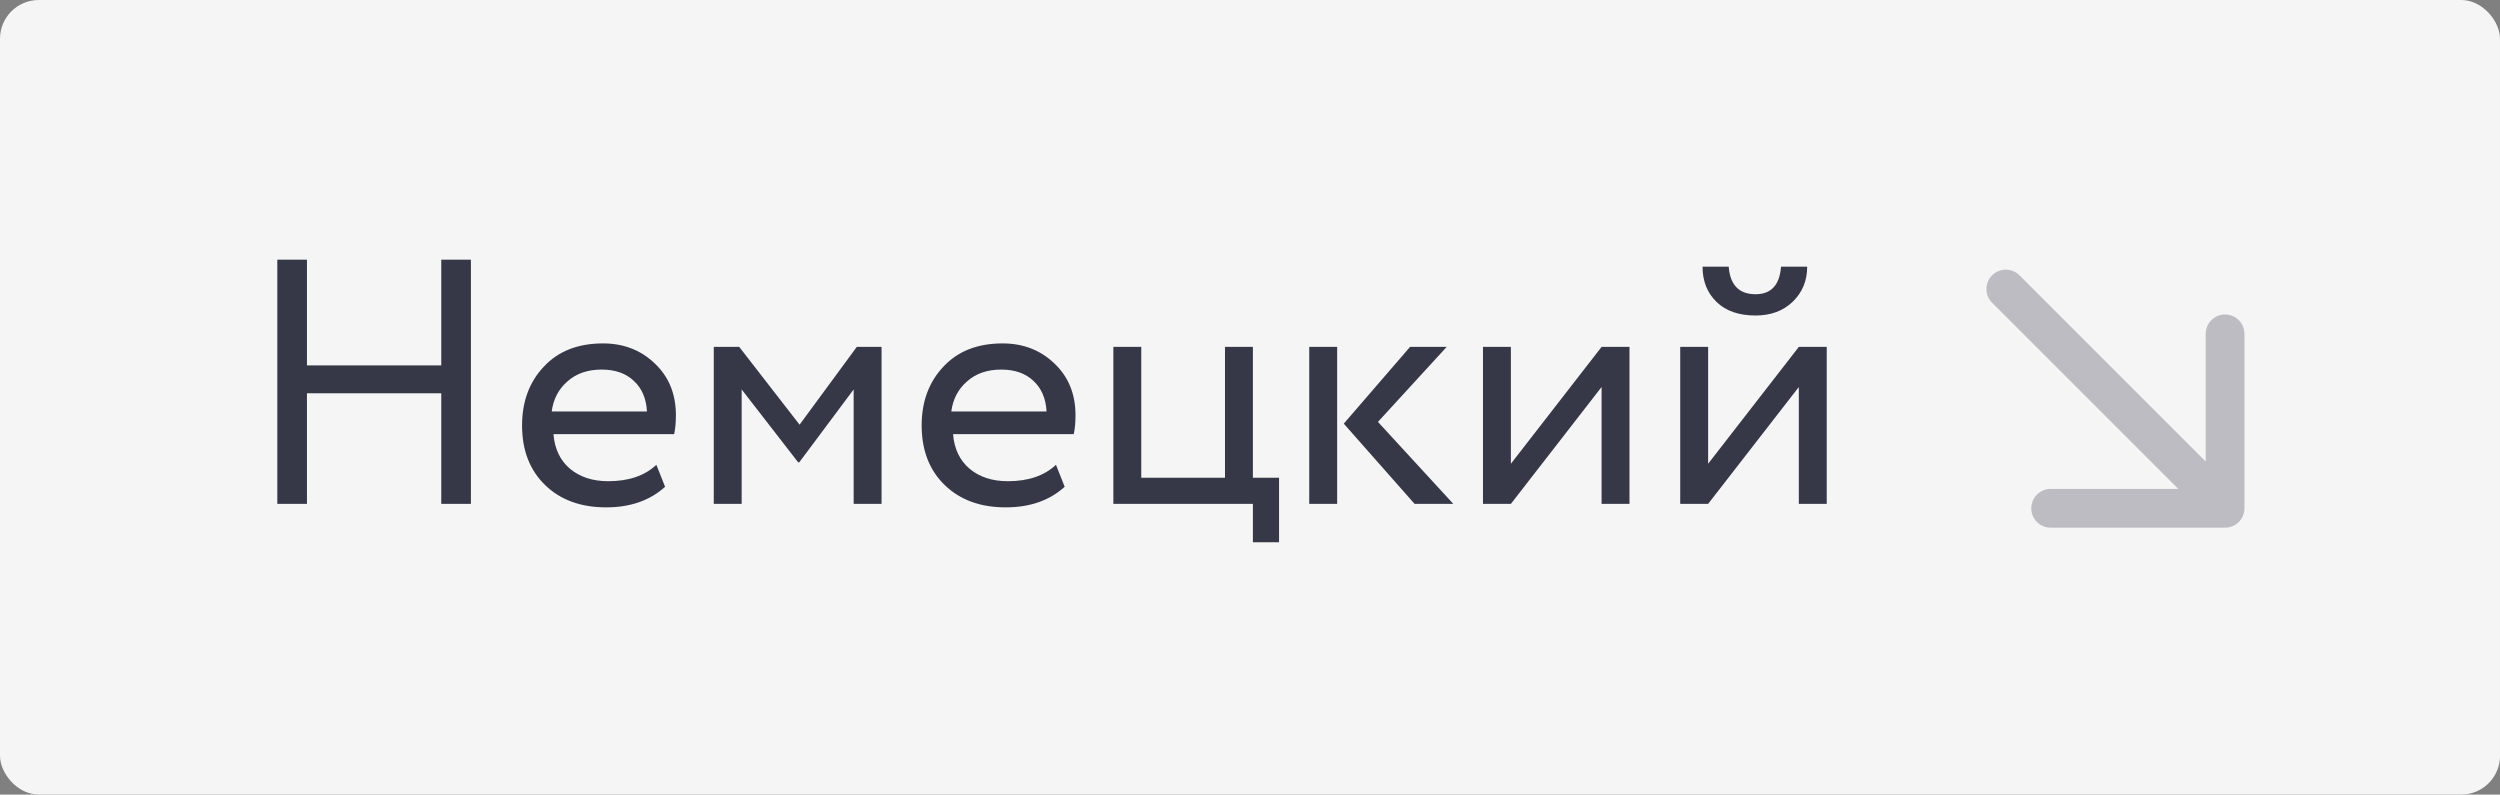 <?xml version="1.0" encoding="UTF-8"?> <svg xmlns="http://www.w3.org/2000/svg" width="516" height="164" viewBox="0 0 516 164" fill="none"><rect x="0" y="0" width="516" height="164" fill="#808080" stroke="none"/> <rect width="516" height="164" rx="8" fill="#F5F5F6"></rect> <path d="M91.076 104V81.176H63.356V104H57.236V53.6H63.356V75.416H91.076V53.6H97.196V104H91.076ZM135.474 95.936L137.274 100.472C134.154 103.304 130.098 104.72 125.106 104.72C119.874 104.72 115.674 103.184 112.506 100.112C109.338 97.04 107.754 92.936 107.754 87.8C107.754 82.904 109.242 78.872 112.218 75.704C115.194 72.488 119.274 70.88 124.458 70.88C128.73 70.88 132.306 72.272 135.186 75.056C138.066 77.792 139.506 81.344 139.506 85.712C139.506 87.2 139.386 88.496 139.146 89.6H114.234C114.474 92.624 115.602 95 117.618 96.728C119.682 98.456 122.322 99.32 125.538 99.32C129.762 99.32 133.074 98.192 135.474 95.936ZM124.17 76.28C121.29 76.28 118.938 77.096 117.114 78.728C115.29 80.312 114.21 82.376 113.874 84.92H133.53C133.386 82.232 132.474 80.12 130.794 78.584C129.162 77.048 126.954 76.28 124.17 76.28ZM147.321 104V71.6H152.577L165.033 87.656L176.841 71.6H181.953V104H176.193V80.384L164.961 95.432H164.745L153.081 80.384V104H147.321ZM217.951 95.936L219.751 100.472C216.631 103.304 212.575 104.72 207.583 104.72C202.351 104.72 198.151 103.184 194.983 100.112C191.815 97.04 190.231 92.936 190.231 87.8C190.231 82.904 191.719 78.872 194.695 75.704C197.671 72.488 201.751 70.88 206.935 70.88C211.207 70.88 214.783 72.272 217.663 75.056C220.543 77.792 221.983 81.344 221.983 85.712C221.983 87.2 221.863 88.496 221.623 89.6H196.711C196.951 92.624 198.079 95 200.095 96.728C202.159 98.456 204.799 99.32 208.015 99.32C212.239 99.32 215.551 98.192 217.951 95.936ZM206.647 76.28C203.767 76.28 201.415 77.096 199.591 78.728C197.767 80.312 196.687 82.376 196.351 84.92H216.007C215.863 82.232 214.951 80.12 213.271 78.584C211.639 77.048 209.431 76.28 206.647 76.28ZM229.797 104V71.6H235.557V98.6H252.837V71.6H258.597V98.6H263.997V111.92H258.597V104H229.797ZM298.595 71.6L284.411 87.08L299.963 104H291.971L277.355 87.44L291.035 71.6H298.595ZM270.227 104V71.6H275.987V104H270.227ZM311.846 104H306.086V71.6H311.846V95.72L330.566 71.6H336.326V104H330.566V79.88L311.846 104ZM352.557 104H346.797V71.6H352.557V95.72L371.277 71.6H377.037V104H371.277V79.88L352.557 104ZM351.405 55.04H356.805C357.093 58.832 358.941 60.728 362.349 60.728C365.565 60.728 367.317 58.832 367.605 55.04H373.005C373.005 57.92 372.021 60.32 370.053 62.24C368.085 64.16 365.517 65.12 362.349 65.12C358.893 65.12 356.205 64.184 354.285 62.312C352.365 60.44 351.405 58.016 351.405 55.04Z" fill="#363848"></path> <g clip-path="url(#clip0_2015_2661)"> <path fill-rule="evenodd" clip-rule="evenodd" d="M463.255 68.912L463.255 104.912C463.255 107.121 461.464 108.912 459.255 108.912L423.255 108.912C421.046 108.912 419.255 107.121 419.255 104.912C419.255 102.703 421.046 100.912 423.255 100.912L449.598 100.912L411.172 62.485C409.609 60.923 409.609 58.391 411.172 56.828C412.734 55.266 415.266 55.266 416.828 56.828L455.255 95.255L455.255 68.912C455.255 66.703 457.046 64.912 459.255 64.912C461.464 64.912 463.255 66.703 463.255 68.912Z" fill="#363848" fill-opacity="0.3"></path> </g> <defs> <clipPath id="clip0_2015_2661"> <rect width="15" height="15" fill="white" transform="translate(408 52) scale(4)"></rect> </clipPath> </defs> </svg> 